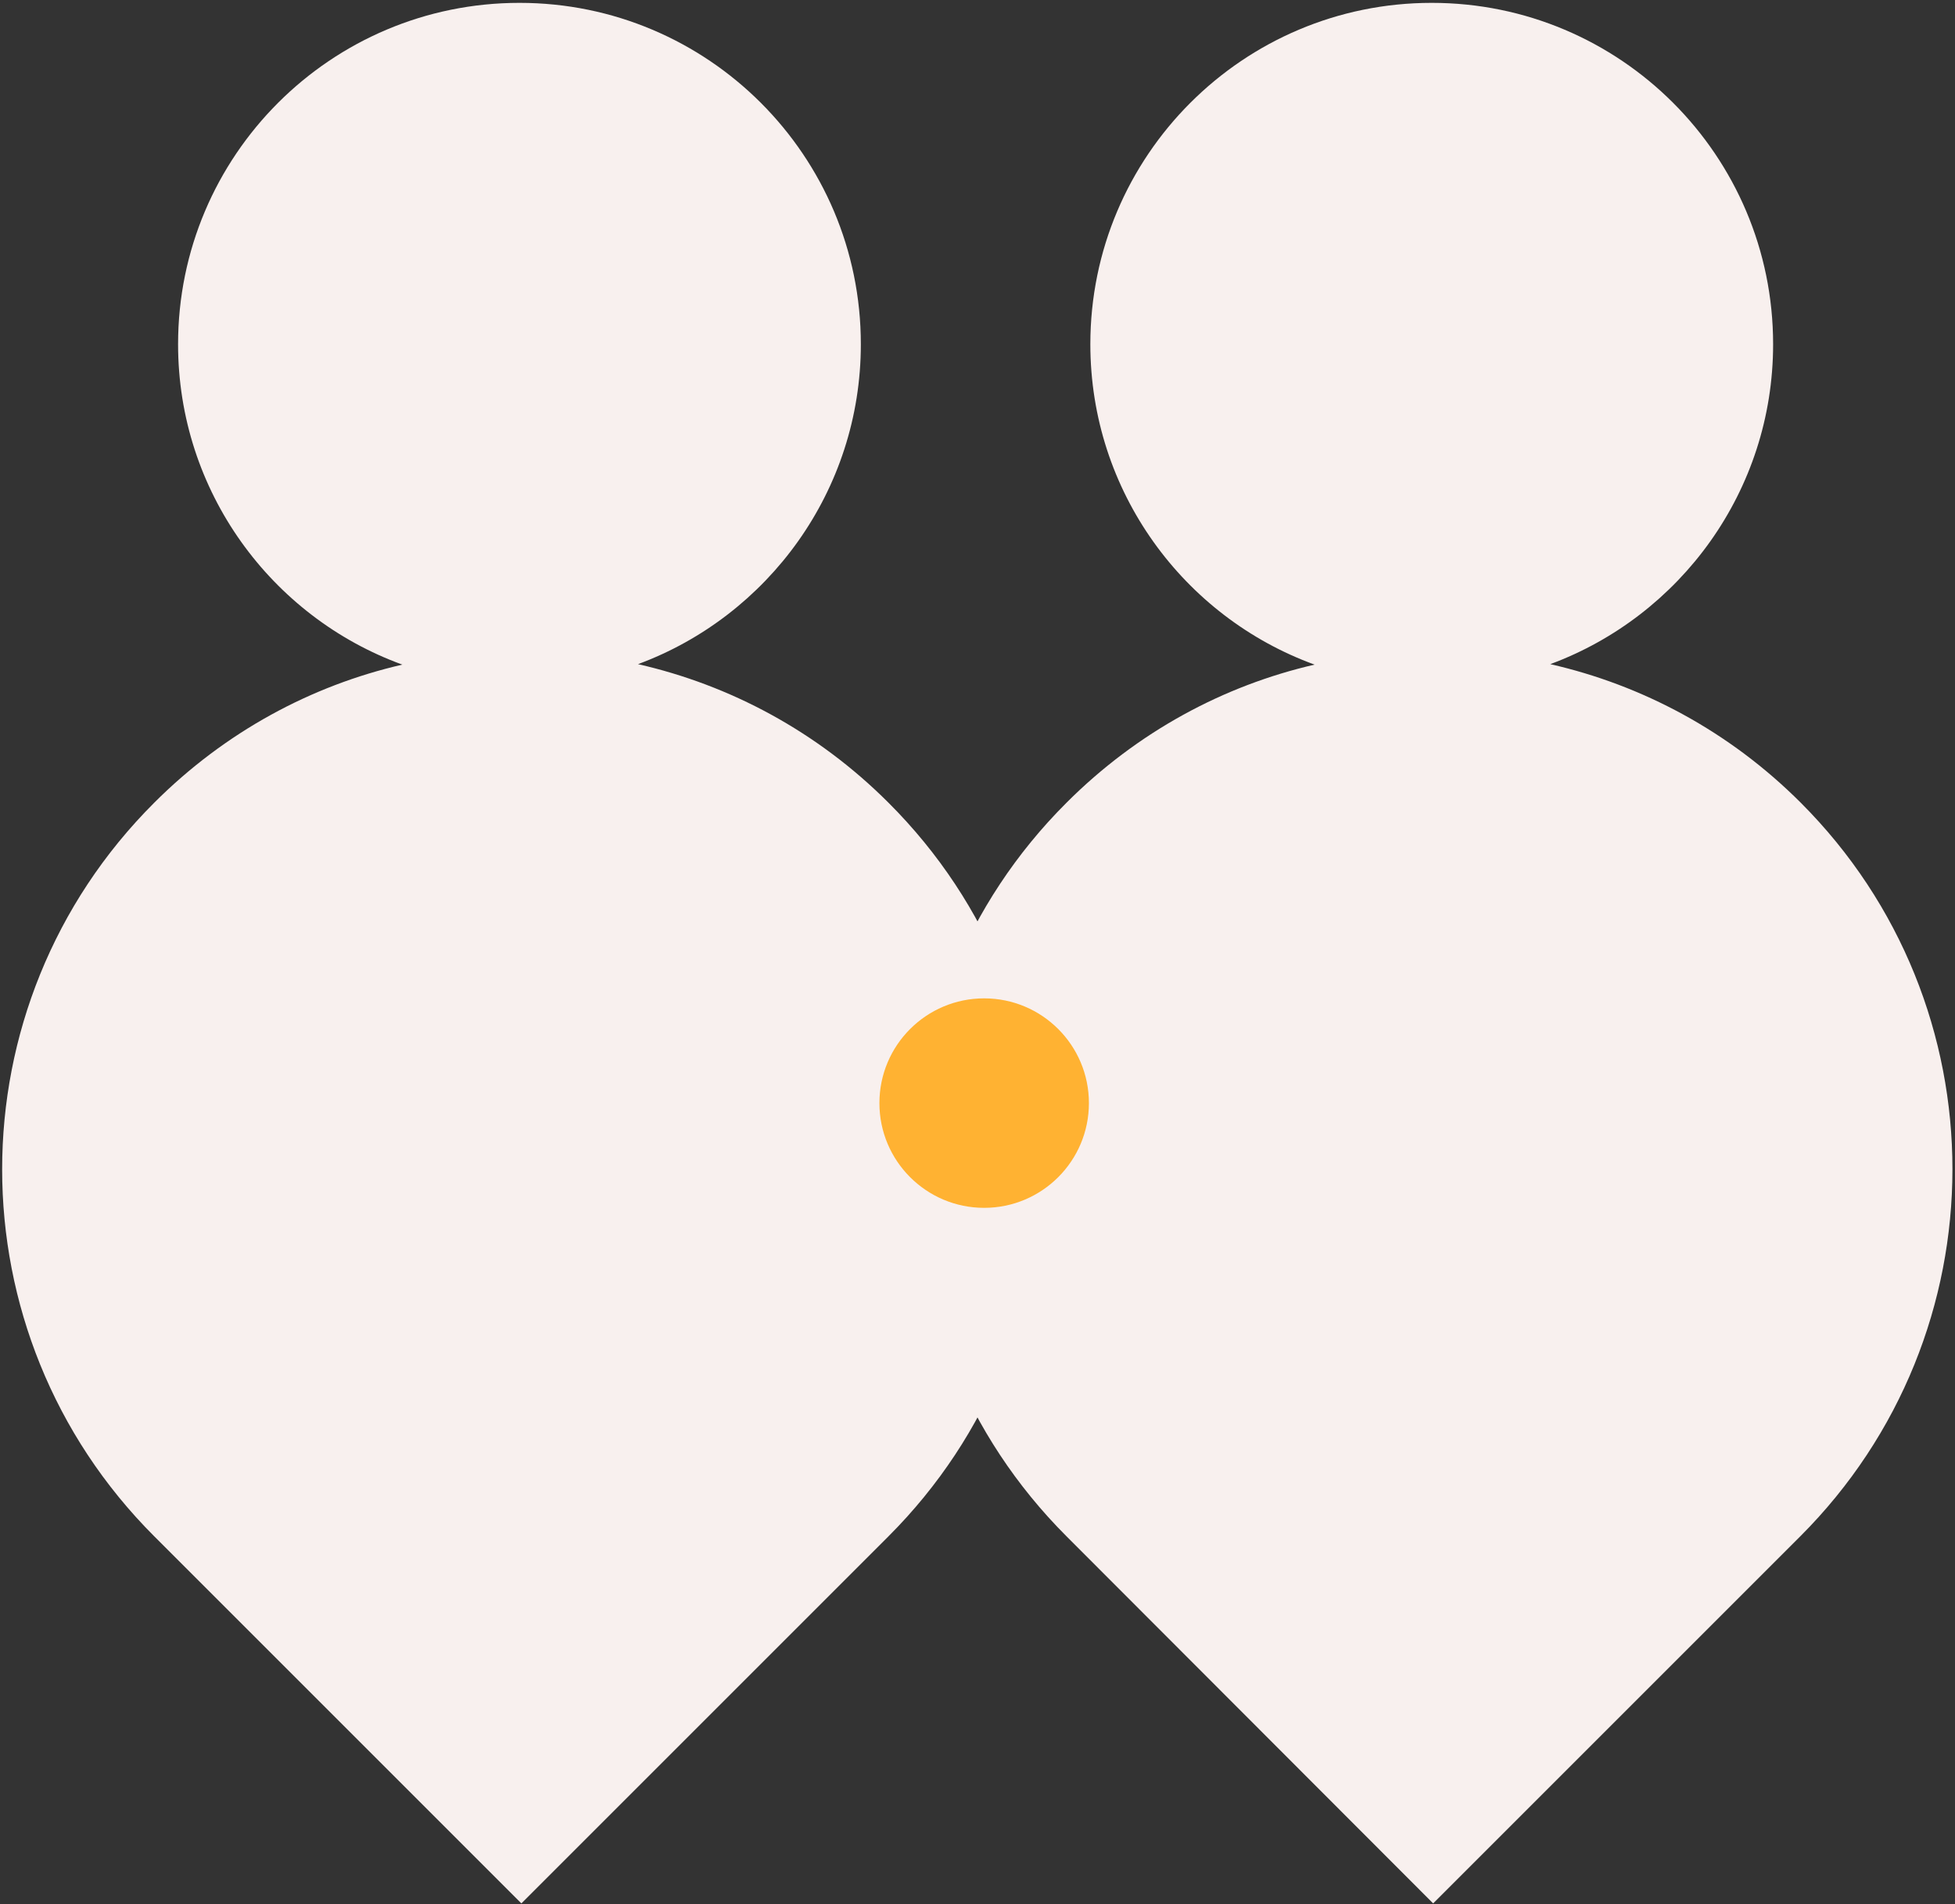 <?xml version="1.0" encoding="utf-8"?>
<!-- Generator: Adobe Illustrator 27.2.0, SVG Export Plug-In . SVG Version: 6.00 Build 0)  -->
<svg version="1.1" id="Layer_1" xmlns="http://www.w3.org/2000/svg" xmlns:xlink="http://www.w3.org/1999/xlink" x="0px" y="0px"
	 viewBox="0 0 410.6 400" style="enable-background:new 0 0 410.6 400;" xml:space="preserve">
<rect x="0" y="0" width="410.6" height="400" fill="#333333" stroke="none"/>
<style type="text/css">
	.st0{fill:#F8F0EE;}
	.st1{fill:#FFB232;}
</style>
<g>
	<path class="st0" d="M186.6,322.7l-77.1,77.1l-77.1-77.1c-42.6-42.6-42.6-111.6,0-154.1c14.9-14.9,33-24.6,52.1-29
		c-27.5-10-47.1-36.4-47.1-67.3c0-39.6,32.1-71.7,71.7-71.7s71.7,32.1,71.7,71.7c0,30.8-19.5,57.1-46.8,67.2
		c19.3,4.4,37.6,14.1,52.6,29.1C229.2,211.1,229.2,280.1,186.6,322.7z"/>
	<path class="st0" d="M378.1,322.7L301,399.8l-77-77.1c-42.6-42.6-42.6-111.6,0-154.1c14.9-14.9,33-24.6,52.1-29
		c-27.5-10-47.1-36.4-47.1-67.3c0-39.6,32.1-71.7,71.7-71.7s71.7,32.1,71.7,71.7c0,30.8-19.5,57.1-46.8,67.2
		c19.3,4.4,37.6,14.1,52.6,29.1C420.7,211.1,420.7,280.1,378.1,322.7z"/>
</g>
<circle class="st1" cx="206.7" cy="231.7" r="22"/>
</svg>
